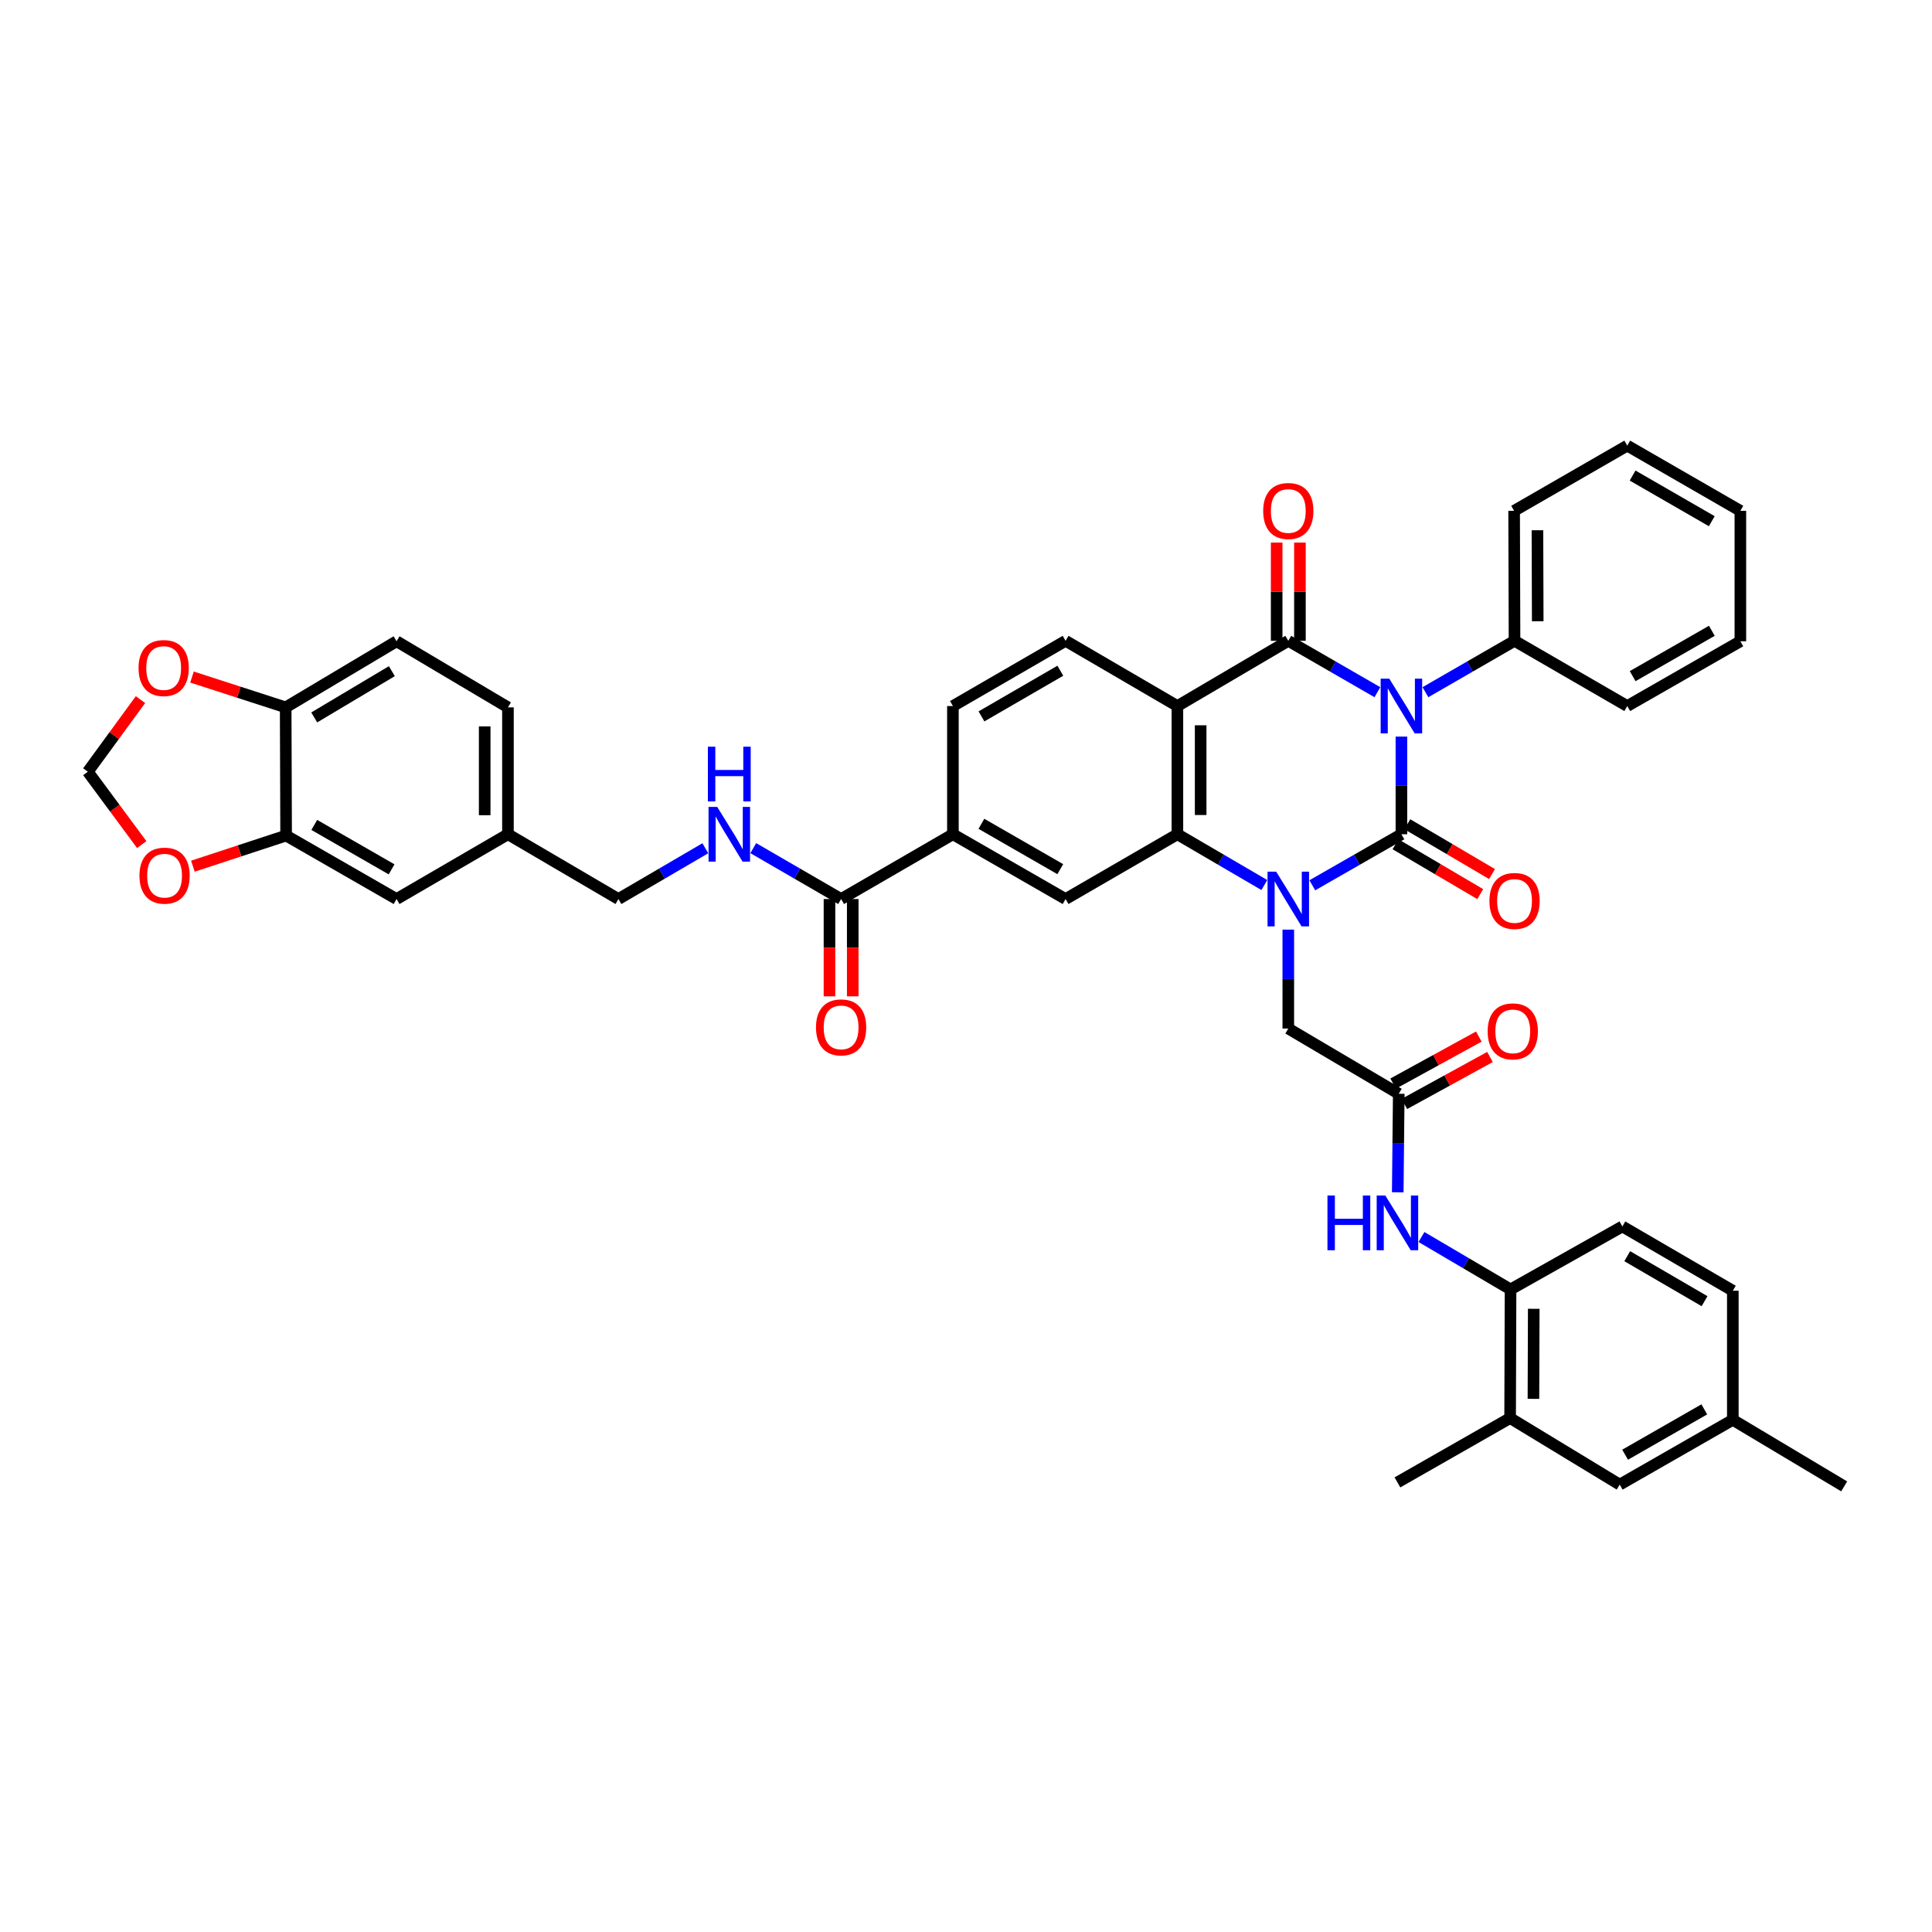 <?xml version='1.0' encoding='iso-8859-1'?>
<svg version='1.1' baseProfile='full'
              xmlns='http://www.w3.org/2000/svg'
                      xmlns:rdkit='http://www.rdkit.org/xml'
                      xmlns:xlink='http://www.w3.org/1999/xlink'
                  xml:space='preserve'
width='1000px' height='1000px' viewBox='0 0 1000 1000'>
<!-- END OF HEADER -->
<rect style='opacity:1.0;fill:#FFFFFF;stroke:none' width='1000' height='1000' x='0' y='0'> </rect>
<path class='bond-0' d='M 725.37,381.27 L 725.37,406.538' style='fill:none;fill-rule:evenodd;stroke:#0000FF;stroke-width:6px;stroke-linecap:butt;stroke-linejoin:miter;stroke-opacity:1' />
<path class='bond-0' d='M 725.37,406.538 L 725.37,431.806' style='fill:none;fill-rule:evenodd;stroke:#000000;stroke-width:6px;stroke-linecap:butt;stroke-linejoin:miter;stroke-opacity:1' />
<path class='bond-2' d='M 712.94,358.283 L 689.88,344.986' style='fill:none;fill-rule:evenodd;stroke:#0000FF;stroke-width:6px;stroke-linecap:butt;stroke-linejoin:miter;stroke-opacity:1' />
<path class='bond-2' d='M 689.88,344.986 L 666.82,331.688' style='fill:none;fill-rule:evenodd;stroke:#000000;stroke-width:6px;stroke-linecap:butt;stroke-linejoin:miter;stroke-opacity:1' />
<path class='bond-15' d='M 737.8,358.283 L 760.86,344.986' style='fill:none;fill-rule:evenodd;stroke:#0000FF;stroke-width:6px;stroke-linecap:butt;stroke-linejoin:miter;stroke-opacity:1' />
<path class='bond-15' d='M 760.86,344.986 L 783.92,331.688' style='fill:none;fill-rule:evenodd;stroke:#000000;stroke-width:6px;stroke-linecap:butt;stroke-linejoin:miter;stroke-opacity:1' />
<path class='bond-1' d='M 725.37,431.806 L 702.309,445.015' style='fill:none;fill-rule:evenodd;stroke:#000000;stroke-width:6px;stroke-linecap:butt;stroke-linejoin:miter;stroke-opacity:1' />
<path class='bond-1' d='M 702.309,445.015 L 679.247,458.223' style='fill:none;fill-rule:evenodd;stroke:#0000FF;stroke-width:6px;stroke-linecap:butt;stroke-linejoin:miter;stroke-opacity:1' />
<path class='bond-13' d='M 722.318,436.994 L 744.243,449.893' style='fill:none;fill-rule:evenodd;stroke:#000000;stroke-width:6px;stroke-linecap:butt;stroke-linejoin:miter;stroke-opacity:1' />
<path class='bond-13' d='M 744.243,449.893 L 766.169,462.792' style='fill:none;fill-rule:evenodd;stroke:#FF0000;stroke-width:6px;stroke-linecap:butt;stroke-linejoin:miter;stroke-opacity:1' />
<path class='bond-13' d='M 728.422,426.618 L 750.348,439.516' style='fill:none;fill-rule:evenodd;stroke:#000000;stroke-width:6px;stroke-linecap:butt;stroke-linejoin:miter;stroke-opacity:1' />
<path class='bond-13' d='M 750.348,439.516 L 772.274,452.415' style='fill:none;fill-rule:evenodd;stroke:#FF0000;stroke-width:6px;stroke-linecap:butt;stroke-linejoin:miter;stroke-opacity:1' />
<path class='bond-8' d='M 666.82,481.177 L 666.82,506.774' style='fill:none;fill-rule:evenodd;stroke:#0000FF;stroke-width:6px;stroke-linecap:butt;stroke-linejoin:miter;stroke-opacity:1' />
<path class='bond-8' d='M 666.82,506.774 L 666.82,532.372' style='fill:none;fill-rule:evenodd;stroke:#000000;stroke-width:6px;stroke-linecap:butt;stroke-linejoin:miter;stroke-opacity:1' />
<path class='bond-42' d='M 654.418,458.095 L 631.92,444.951' style='fill:none;fill-rule:evenodd;stroke:#0000FF;stroke-width:6px;stroke-linecap:butt;stroke-linejoin:miter;stroke-opacity:1' />
<path class='bond-42' d='M 631.92,444.951 L 609.421,431.806' style='fill:none;fill-rule:evenodd;stroke:#000000;stroke-width:6px;stroke-linecap:butt;stroke-linejoin:miter;stroke-opacity:1' />
<path class='bond-3' d='M 666.82,331.688 L 609.421,365.451' style='fill:none;fill-rule:evenodd;stroke:#000000;stroke-width:6px;stroke-linecap:butt;stroke-linejoin:miter;stroke-opacity:1' />
<path class='bond-17' d='M 672.84,331.688 L 672.84,306.267' style='fill:none;fill-rule:evenodd;stroke:#000000;stroke-width:6px;stroke-linecap:butt;stroke-linejoin:miter;stroke-opacity:1' />
<path class='bond-17' d='M 672.84,306.267 L 672.84,280.846' style='fill:none;fill-rule:evenodd;stroke:#FF0000;stroke-width:6px;stroke-linecap:butt;stroke-linejoin:miter;stroke-opacity:1' />
<path class='bond-17' d='M 660.801,331.688 L 660.801,306.267' style='fill:none;fill-rule:evenodd;stroke:#000000;stroke-width:6px;stroke-linecap:butt;stroke-linejoin:miter;stroke-opacity:1' />
<path class='bond-17' d='M 660.801,306.267 L 660.801,280.846' style='fill:none;fill-rule:evenodd;stroke:#FF0000;stroke-width:6px;stroke-linecap:butt;stroke-linejoin:miter;stroke-opacity:1' />
<path class='bond-4' d='M 609.421,365.451 L 609.421,431.806' style='fill:none;fill-rule:evenodd;stroke:#000000;stroke-width:6px;stroke-linecap:butt;stroke-linejoin:miter;stroke-opacity:1' />
<path class='bond-4' d='M 621.46,375.404 L 621.46,421.853' style='fill:none;fill-rule:evenodd;stroke:#000000;stroke-width:6px;stroke-linecap:butt;stroke-linejoin:miter;stroke-opacity:1' />
<path class='bond-10' d='M 609.421,365.451 L 551.547,331.688' style='fill:none;fill-rule:evenodd;stroke:#000000;stroke-width:6px;stroke-linecap:butt;stroke-linejoin:miter;stroke-opacity:1' />
<path class='bond-5' d='M 609.421,431.806 L 551.547,465.341' style='fill:none;fill-rule:evenodd;stroke:#000000;stroke-width:6px;stroke-linecap:butt;stroke-linejoin:miter;stroke-opacity:1' />
<path class='bond-44' d='M 551.547,465.341 L 493.225,431.806' style='fill:none;fill-rule:evenodd;stroke:#000000;stroke-width:6px;stroke-linecap:butt;stroke-linejoin:miter;stroke-opacity:1' />
<path class='bond-44' d='M 548.8,449.874 L 507.974,426.399' style='fill:none;fill-rule:evenodd;stroke:#000000;stroke-width:6px;stroke-linecap:butt;stroke-linejoin:miter;stroke-opacity:1' />
<path class='bond-6' d='M 435.357,465.341 L 493.225,431.806' style='fill:none;fill-rule:evenodd;stroke:#000000;stroke-width:6px;stroke-linecap:butt;stroke-linejoin:miter;stroke-opacity:1' />
<path class='bond-16' d='M 435.357,465.341 L 412.626,452.17' style='fill:none;fill-rule:evenodd;stroke:#000000;stroke-width:6px;stroke-linecap:butt;stroke-linejoin:miter;stroke-opacity:1' />
<path class='bond-16' d='M 412.626,452.17 L 389.895,438.998' style='fill:none;fill-rule:evenodd;stroke:#0000FF;stroke-width:6px;stroke-linecap:butt;stroke-linejoin:miter;stroke-opacity:1' />
<path class='bond-25' d='M 429.338,465.341 L 429.338,490.526' style='fill:none;fill-rule:evenodd;stroke:#000000;stroke-width:6px;stroke-linecap:butt;stroke-linejoin:miter;stroke-opacity:1' />
<path class='bond-25' d='M 429.338,490.526 L 429.338,515.711' style='fill:none;fill-rule:evenodd;stroke:#FF0000;stroke-width:6px;stroke-linecap:butt;stroke-linejoin:miter;stroke-opacity:1' />
<path class='bond-25' d='M 441.377,465.341 L 441.377,490.526' style='fill:none;fill-rule:evenodd;stroke:#000000;stroke-width:6px;stroke-linecap:butt;stroke-linejoin:miter;stroke-opacity:1' />
<path class='bond-25' d='M 441.377,490.526 L 441.377,515.711' style='fill:none;fill-rule:evenodd;stroke:#FF0000;stroke-width:6px;stroke-linecap:butt;stroke-linejoin:miter;stroke-opacity:1' />
<path class='bond-7' d='M 723.992,566.134 L 666.82,532.372' style='fill:none;fill-rule:evenodd;stroke:#000000;stroke-width:6px;stroke-linecap:butt;stroke-linejoin:miter;stroke-opacity:1' />
<path class='bond-11' d='M 723.992,566.134 L 723.732,591.63' style='fill:none;fill-rule:evenodd;stroke:#000000;stroke-width:6px;stroke-linecap:butt;stroke-linejoin:miter;stroke-opacity:1' />
<path class='bond-11' d='M 723.732,591.63 L 723.472,617.127' style='fill:none;fill-rule:evenodd;stroke:#0000FF;stroke-width:6px;stroke-linecap:butt;stroke-linejoin:miter;stroke-opacity:1' />
<path class='bond-27' d='M 726.888,571.411 L 749.055,559.247' style='fill:none;fill-rule:evenodd;stroke:#000000;stroke-width:6px;stroke-linecap:butt;stroke-linejoin:miter;stroke-opacity:1' />
<path class='bond-27' d='M 749.055,559.247 L 771.223,547.084' style='fill:none;fill-rule:evenodd;stroke:#FF0000;stroke-width:6px;stroke-linecap:butt;stroke-linejoin:miter;stroke-opacity:1' />
<path class='bond-27' d='M 721.096,560.857 L 743.264,548.693' style='fill:none;fill-rule:evenodd;stroke:#000000;stroke-width:6px;stroke-linecap:butt;stroke-linejoin:miter;stroke-opacity:1' />
<path class='bond-27' d='M 743.264,548.693 L 765.431,536.529' style='fill:none;fill-rule:evenodd;stroke:#FF0000;stroke-width:6px;stroke-linecap:butt;stroke-linejoin:miter;stroke-opacity:1' />
<path class='bond-9' d='M 493.225,431.806 L 493.225,365.451' style='fill:none;fill-rule:evenodd;stroke:#000000;stroke-width:6px;stroke-linecap:butt;stroke-linejoin:miter;stroke-opacity:1' />
<path class='bond-23' d='M 551.547,331.688 L 493.225,365.451' style='fill:none;fill-rule:evenodd;stroke:#000000;stroke-width:6px;stroke-linecap:butt;stroke-linejoin:miter;stroke-opacity:1' />
<path class='bond-23' d='M 548.83,347.172 L 508.005,370.806' style='fill:none;fill-rule:evenodd;stroke:#000000;stroke-width:6px;stroke-linecap:butt;stroke-linejoin:miter;stroke-opacity:1' />
<path class='bond-12' d='M 735.748,640.275 L 758.804,653.838' style='fill:none;fill-rule:evenodd;stroke:#0000FF;stroke-width:6px;stroke-linecap:butt;stroke-linejoin:miter;stroke-opacity:1' />
<path class='bond-12' d='M 758.804,653.838 L 781.86,667.402' style='fill:none;fill-rule:evenodd;stroke:#000000;stroke-width:6px;stroke-linecap:butt;stroke-linejoin:miter;stroke-opacity:1' />
<path class='bond-18' d='M 781.86,667.402 L 781.632,733.991' style='fill:none;fill-rule:evenodd;stroke:#000000;stroke-width:6px;stroke-linecap:butt;stroke-linejoin:miter;stroke-opacity:1' />
<path class='bond-18' d='M 793.864,677.432 L 793.705,724.044' style='fill:none;fill-rule:evenodd;stroke:#000000;stroke-width:6px;stroke-linecap:butt;stroke-linejoin:miter;stroke-opacity:1' />
<path class='bond-28' d='M 781.86,667.402 L 839.734,634.803' style='fill:none;fill-rule:evenodd;stroke:#000000;stroke-width:6px;stroke-linecap:butt;stroke-linejoin:miter;stroke-opacity:1' />
<path class='bond-14' d='M 148.094,432.488 L 205.265,465.341' style='fill:none;fill-rule:evenodd;stroke:#000000;stroke-width:6px;stroke-linecap:butt;stroke-linejoin:miter;stroke-opacity:1' />
<path class='bond-14' d='M 162.668,426.978 L 202.688,449.975' style='fill:none;fill-rule:evenodd;stroke:#000000;stroke-width:6px;stroke-linecap:butt;stroke-linejoin:miter;stroke-opacity:1' />
<path class='bond-20' d='M 148.094,432.488 L 123.966,440.414' style='fill:none;fill-rule:evenodd;stroke:#000000;stroke-width:6px;stroke-linecap:butt;stroke-linejoin:miter;stroke-opacity:1' />
<path class='bond-20' d='M 123.966,440.414 L 99.839,448.34' style='fill:none;fill-rule:evenodd;stroke:#FF0000;stroke-width:6px;stroke-linecap:butt;stroke-linejoin:miter;stroke-opacity:1' />
<path class='bond-46' d='M 148.094,432.488 L 147.866,366.133' style='fill:none;fill-rule:evenodd;stroke:#000000;stroke-width:6px;stroke-linecap:butt;stroke-linejoin:miter;stroke-opacity:1' />
<path class='bond-36' d='M 783.92,331.688 L 783.705,264.404' style='fill:none;fill-rule:evenodd;stroke:#000000;stroke-width:6px;stroke-linecap:butt;stroke-linejoin:miter;stroke-opacity:1' />
<path class='bond-36' d='M 795.926,321.557 L 795.777,274.458' style='fill:none;fill-rule:evenodd;stroke:#000000;stroke-width:6px;stroke-linecap:butt;stroke-linejoin:miter;stroke-opacity:1' />
<path class='bond-37' d='M 783.92,331.688 L 842.262,365.451' style='fill:none;fill-rule:evenodd;stroke:#000000;stroke-width:6px;stroke-linecap:butt;stroke-linejoin:miter;stroke-opacity:1' />
<path class='bond-31' d='M 365.082,439.053 L 342.589,452.197' style='fill:none;fill-rule:evenodd;stroke:#0000FF;stroke-width:6px;stroke-linecap:butt;stroke-linejoin:miter;stroke-opacity:1' />
<path class='bond-31' d='M 342.589,452.197 L 320.097,465.341' style='fill:none;fill-rule:evenodd;stroke:#000000;stroke-width:6px;stroke-linecap:butt;stroke-linejoin:miter;stroke-opacity:1' />
<path class='bond-26' d='M 781.632,733.991 L 838.356,768.436' style='fill:none;fill-rule:evenodd;stroke:#000000;stroke-width:6px;stroke-linecap:butt;stroke-linejoin:miter;stroke-opacity:1' />
<path class='bond-35' d='M 781.632,733.991 L 723.31,767.286' style='fill:none;fill-rule:evenodd;stroke:#000000;stroke-width:6px;stroke-linecap:butt;stroke-linejoin:miter;stroke-opacity:1' />
<path class='bond-19' d='M 147.866,366.133 L 205.265,331.916' style='fill:none;fill-rule:evenodd;stroke:#000000;stroke-width:6px;stroke-linecap:butt;stroke-linejoin:miter;stroke-opacity:1' />
<path class='bond-19' d='M 162.641,371.341 L 202.82,347.389' style='fill:none;fill-rule:evenodd;stroke:#000000;stroke-width:6px;stroke-linecap:butt;stroke-linejoin:miter;stroke-opacity:1' />
<path class='bond-21' d='M 147.866,366.133 L 123.62,358.286' style='fill:none;fill-rule:evenodd;stroke:#000000;stroke-width:6px;stroke-linecap:butt;stroke-linejoin:miter;stroke-opacity:1' />
<path class='bond-21' d='M 123.62,358.286 L 99.374,350.438' style='fill:none;fill-rule:evenodd;stroke:#FF0000;stroke-width:6px;stroke-linecap:butt;stroke-linejoin:miter;stroke-opacity:1' />
<path class='bond-22' d='M 73.358,437.165 L 59.406,418.299' style='fill:none;fill-rule:evenodd;stroke:#FF0000;stroke-width:6px;stroke-linecap:butt;stroke-linejoin:miter;stroke-opacity:1' />
<path class='bond-22' d='M 59.406,418.299 L 45.455,399.434' style='fill:none;fill-rule:evenodd;stroke:#000000;stroke-width:6px;stroke-linecap:butt;stroke-linejoin:miter;stroke-opacity:1' />
<path class='bond-47' d='M 72.716,362.117 L 59.086,380.776' style='fill:none;fill-rule:evenodd;stroke:#FF0000;stroke-width:6px;stroke-linecap:butt;stroke-linejoin:miter;stroke-opacity:1' />
<path class='bond-47' d='M 59.086,380.776 L 45.455,399.434' style='fill:none;fill-rule:evenodd;stroke:#000000;stroke-width:6px;stroke-linecap:butt;stroke-linejoin:miter;stroke-opacity:1' />
<path class='bond-24' d='M 205.265,465.341 L 262.912,431.806' style='fill:none;fill-rule:evenodd;stroke:#000000;stroke-width:6px;stroke-linecap:butt;stroke-linejoin:miter;stroke-opacity:1' />
<path class='bond-45' d='M 838.356,768.436 L 896.905,734.901' style='fill:none;fill-rule:evenodd;stroke:#000000;stroke-width:6px;stroke-linecap:butt;stroke-linejoin:miter;stroke-opacity:1' />
<path class='bond-45' d='M 841.155,752.959 L 882.139,729.484' style='fill:none;fill-rule:evenodd;stroke:#000000;stroke-width:6px;stroke-linecap:butt;stroke-linejoin:miter;stroke-opacity:1' />
<path class='bond-34' d='M 839.734,634.803 L 896.905,668.084' style='fill:none;fill-rule:evenodd;stroke:#000000;stroke-width:6px;stroke-linecap:butt;stroke-linejoin:miter;stroke-opacity:1' />
<path class='bond-34' d='M 842.253,650.2 L 882.273,673.497' style='fill:none;fill-rule:evenodd;stroke:#000000;stroke-width:6px;stroke-linecap:butt;stroke-linejoin:miter;stroke-opacity:1' />
<path class='bond-29' d='M 205.265,331.916 L 262.912,366.133' style='fill:none;fill-rule:evenodd;stroke:#000000;stroke-width:6px;stroke-linecap:butt;stroke-linejoin:miter;stroke-opacity:1' />
<path class='bond-30' d='M 262.912,431.806 L 320.097,465.341' style='fill:none;fill-rule:evenodd;stroke:#000000;stroke-width:6px;stroke-linecap:butt;stroke-linejoin:miter;stroke-opacity:1' />
<path class='bond-33' d='M 262.912,431.806 L 262.912,366.133' style='fill:none;fill-rule:evenodd;stroke:#000000;stroke-width:6px;stroke-linecap:butt;stroke-linejoin:miter;stroke-opacity:1' />
<path class='bond-33' d='M 250.873,421.955 L 250.873,375.984' style='fill:none;fill-rule:evenodd;stroke:#000000;stroke-width:6px;stroke-linecap:butt;stroke-linejoin:miter;stroke-opacity:1' />
<path class='bond-32' d='M 896.905,734.901 L 896.905,668.084' style='fill:none;fill-rule:evenodd;stroke:#000000;stroke-width:6px;stroke-linecap:butt;stroke-linejoin:miter;stroke-opacity:1' />
<path class='bond-38' d='M 896.905,734.901 L 954.545,769.346' style='fill:none;fill-rule:evenodd;stroke:#000000;stroke-width:6px;stroke-linecap:butt;stroke-linejoin:miter;stroke-opacity:1' />
<path class='bond-40' d='M 783.705,264.404 L 842.262,230.654' style='fill:none;fill-rule:evenodd;stroke:#000000;stroke-width:6px;stroke-linecap:butt;stroke-linejoin:miter;stroke-opacity:1' />
<path class='bond-39' d='M 842.262,365.451 L 900.811,331.916' style='fill:none;fill-rule:evenodd;stroke:#000000;stroke-width:6px;stroke-linecap:butt;stroke-linejoin:miter;stroke-opacity:1' />
<path class='bond-39' d='M 845.061,349.974 L 886.045,326.499' style='fill:none;fill-rule:evenodd;stroke:#000000;stroke-width:6px;stroke-linecap:butt;stroke-linejoin:miter;stroke-opacity:1' />
<path class='bond-41' d='M 900.811,331.916 L 900.811,264.404' style='fill:none;fill-rule:evenodd;stroke:#000000;stroke-width:6px;stroke-linecap:butt;stroke-linejoin:miter;stroke-opacity:1' />
<path class='bond-43' d='M 842.262,230.654 L 900.811,264.404' style='fill:none;fill-rule:evenodd;stroke:#000000;stroke-width:6px;stroke-linecap:butt;stroke-linejoin:miter;stroke-opacity:1' />
<path class='bond-43' d='M 845.032,246.147 L 886.017,269.772' style='fill:none;fill-rule:evenodd;stroke:#000000;stroke-width:6px;stroke-linecap:butt;stroke-linejoin:miter;stroke-opacity:1' />
<path  class='atom-0' d='M 719.11 351.291
L 728.39 366.291
Q 729.31 367.771, 730.79 370.451
Q 732.27 373.131, 732.35 373.291
L 732.35 351.291
L 736.11 351.291
L 736.11 379.611
L 732.23 379.611
L 722.27 363.211
Q 721.11 361.291, 719.87 359.091
Q 718.67 356.891, 718.31 356.211
L 718.31 379.611
L 714.63 379.611
L 714.63 351.291
L 719.11 351.291
' fill='#0000FF'/>
<path  class='atom-2' d='M 660.56 451.181
L 669.84 466.181
Q 670.76 467.661, 672.24 470.341
Q 673.72 473.021, 673.8 473.181
L 673.8 451.181
L 677.56 451.181
L 677.56 479.501
L 673.68 479.501
L 663.72 463.101
Q 662.56 461.181, 661.32 458.981
Q 660.12 456.781, 659.76 456.101
L 659.76 479.501
L 656.08 479.501
L 656.08 451.181
L 660.56 451.181
' fill='#0000FF'/>
<path  class='atom-12' d='M 687.09 618.797
L 690.93 618.797
L 690.93 630.837
L 705.41 630.837
L 705.41 618.797
L 709.25 618.797
L 709.25 647.117
L 705.41 647.117
L 705.41 634.037
L 690.93 634.037
L 690.93 647.117
L 687.09 647.117
L 687.09 618.797
' fill='#0000FF'/>
<path  class='atom-12' d='M 717.05 618.797
L 726.33 633.797
Q 727.25 635.277, 728.73 637.957
Q 730.21 640.637, 730.29 640.797
L 730.29 618.797
L 734.05 618.797
L 734.05 647.117
L 730.17 647.117
L 720.21 630.717
Q 719.05 628.797, 717.81 626.597
Q 716.61 624.397, 716.25 623.717
L 716.25 647.117
L 712.57 647.117
L 712.57 618.797
L 717.05 618.797
' fill='#0000FF'/>
<path  class='atom-14' d='M 770.92 466.331
Q 770.92 459.531, 774.28 455.731
Q 777.64 451.931, 783.92 451.931
Q 790.2 451.931, 793.56 455.731
Q 796.92 459.531, 796.92 466.331
Q 796.92 473.211, 793.52 477.131
Q 790.12 481.011, 783.92 481.011
Q 777.68 481.011, 774.28 477.131
Q 770.92 473.251, 770.92 466.331
M 783.92 477.811
Q 788.24 477.811, 790.56 474.931
Q 792.92 472.011, 792.92 466.331
Q 792.92 460.771, 790.56 457.971
Q 788.24 455.131, 783.92 455.131
Q 779.6 455.131, 777.24 457.931
Q 774.92 460.731, 774.92 466.331
Q 774.92 472.051, 777.24 474.931
Q 779.6 477.811, 783.92 477.811
' fill='#FF0000'/>
<path  class='atom-17' d='M 371.223 417.646
L 380.503 432.646
Q 381.423 434.126, 382.903 436.806
Q 384.383 439.486, 384.463 439.646
L 384.463 417.646
L 388.223 417.646
L 388.223 445.966
L 384.343 445.966
L 374.383 429.566
Q 373.223 427.646, 371.983 425.446
Q 370.783 423.246, 370.423 422.566
L 370.423 445.966
L 366.743 445.966
L 366.743 417.646
L 371.223 417.646
' fill='#0000FF'/>
<path  class='atom-17' d='M 366.403 386.494
L 370.243 386.494
L 370.243 398.534
L 384.723 398.534
L 384.723 386.494
L 388.563 386.494
L 388.563 414.814
L 384.723 414.814
L 384.723 401.734
L 370.243 401.734
L 370.243 414.814
L 366.403 414.814
L 366.403 386.494
' fill='#0000FF'/>
<path  class='atom-18' d='M 653.82 264.484
Q 653.82 257.684, 657.18 253.884
Q 660.54 250.084, 666.82 250.084
Q 673.1 250.084, 676.46 253.884
Q 679.82 257.684, 679.82 264.484
Q 679.82 271.364, 676.42 275.284
Q 673.02 279.164, 666.82 279.164
Q 660.58 279.164, 657.18 275.284
Q 653.82 271.404, 653.82 264.484
M 666.82 275.964
Q 671.14 275.964, 673.46 273.084
Q 675.82 270.164, 675.82 264.484
Q 675.82 258.924, 673.46 256.124
Q 671.14 253.284, 666.82 253.284
Q 662.5 253.284, 660.14 256.084
Q 657.82 258.884, 657.82 264.484
Q 657.82 270.204, 660.14 273.084
Q 662.5 275.964, 666.82 275.964
' fill='#FF0000'/>
<path  class='atom-21' d='M 72.183 453.235
Q 72.183 446.435, 75.543 442.635
Q 78.903 438.835, 85.183 438.835
Q 91.463 438.835, 94.823 442.635
Q 98.183 446.435, 98.183 453.235
Q 98.183 460.115, 94.783 464.035
Q 91.383 467.915, 85.183 467.915
Q 78.943 467.915, 75.543 464.035
Q 72.183 460.155, 72.183 453.235
M 85.183 464.715
Q 89.503 464.715, 91.823 461.835
Q 94.183 458.915, 94.183 453.235
Q 94.183 447.675, 91.823 444.875
Q 89.503 442.035, 85.183 442.035
Q 80.863 442.035, 78.503 444.835
Q 76.183 447.635, 76.183 453.235
Q 76.183 458.955, 78.503 461.835
Q 80.863 464.715, 85.183 464.715
' fill='#FF0000'/>
<path  class='atom-22' d='M 71.715 345.774
Q 71.715 338.974, 75.075 335.174
Q 78.435 331.374, 84.715 331.374
Q 90.995 331.374, 94.355 335.174
Q 97.715 338.974, 97.715 345.774
Q 97.715 352.654, 94.315 356.574
Q 90.915 360.454, 84.715 360.454
Q 78.475 360.454, 75.075 356.574
Q 71.715 352.694, 71.715 345.774
M 84.715 357.254
Q 89.035 357.254, 91.355 354.374
Q 93.715 351.454, 93.715 345.774
Q 93.715 340.214, 91.355 337.414
Q 89.035 334.574, 84.715 334.574
Q 80.395 334.574, 78.035 337.374
Q 75.715 340.174, 75.715 345.774
Q 75.715 351.494, 78.035 354.374
Q 80.395 357.254, 84.715 357.254
' fill='#FF0000'/>
<path  class='atom-26' d='M 422.357 531.769
Q 422.357 524.969, 425.717 521.169
Q 429.077 517.369, 435.357 517.369
Q 441.637 517.369, 444.997 521.169
Q 448.357 524.969, 448.357 531.769
Q 448.357 538.649, 444.957 542.569
Q 441.557 546.449, 435.357 546.449
Q 429.117 546.449, 425.717 542.569
Q 422.357 538.689, 422.357 531.769
M 435.357 543.249
Q 439.677 543.249, 441.997 540.369
Q 444.357 537.449, 444.357 531.769
Q 444.357 526.209, 441.997 523.409
Q 439.677 520.569, 435.357 520.569
Q 431.037 520.569, 428.677 523.369
Q 426.357 526.169, 426.357 531.769
Q 426.357 537.489, 428.677 540.369
Q 431.037 543.249, 435.357 543.249
' fill='#FF0000'/>
<path  class='atom-28' d='M 770.01 533.829
Q 770.01 527.029, 773.37 523.229
Q 776.73 519.429, 783.01 519.429
Q 789.29 519.429, 792.65 523.229
Q 796.01 527.029, 796.01 533.829
Q 796.01 540.709, 792.61 544.629
Q 789.21 548.509, 783.01 548.509
Q 776.77 548.509, 773.37 544.629
Q 770.01 540.749, 770.01 533.829
M 783.01 545.309
Q 787.33 545.309, 789.65 542.429
Q 792.01 539.509, 792.01 533.829
Q 792.01 528.269, 789.65 525.469
Q 787.33 522.629, 783.01 522.629
Q 778.69 522.629, 776.33 525.429
Q 774.01 528.229, 774.01 533.829
Q 774.01 539.549, 776.33 542.429
Q 778.69 545.309, 783.01 545.309
' fill='#FF0000'/>
</svg>
